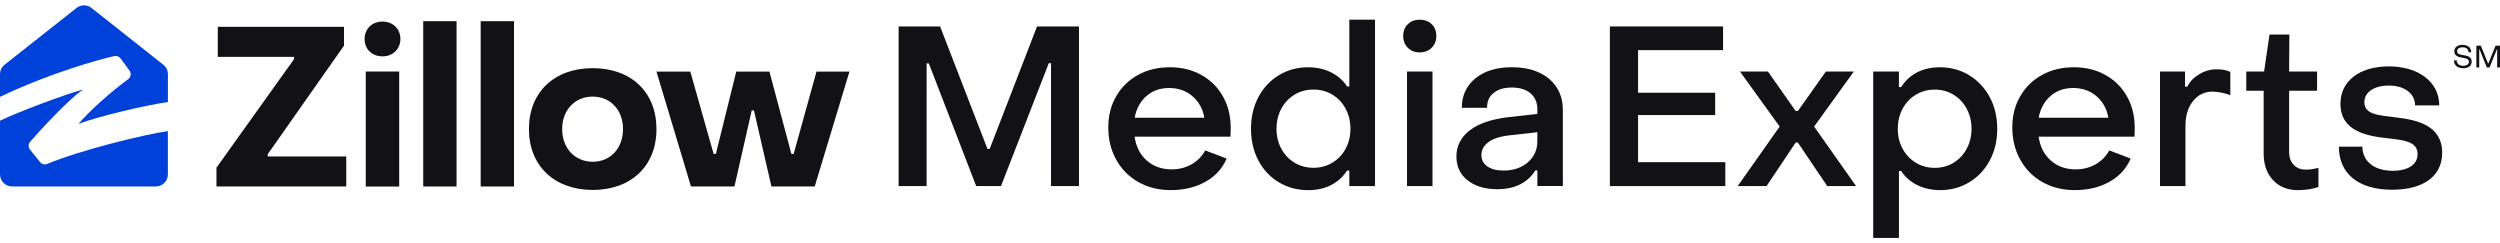 <svg width="298" height="29" viewBox="0 0 298 29" fill="none" xmlns="http://www.w3.org/2000/svg">
<g clip-path="url(#clip0_2339_4963)">
<path d="M13.618 6.685C13.904 6.621 14.201 6.732 14.376 6.969C14.661 7.355 15.102 7.957 15.432 8.406C15.675 8.736 15.603 9.198 15.273 9.441C13.104 11.037 10.754 13.157 9.401 14.707C9.368 14.744 9.393 14.748 9.416 14.74C11.822 13.849 17.352 12.534 20.015 12.165V8.844H20.017C20.017 8.411 19.817 7.994 19.475 7.722L19.298 7.582L10.905 0.945C10.381 0.535 9.649 0.535 9.127 0.945C9.127 0.945 3.01 5.77 0.544 7.718C0.202 7.99 0 8.404 0 8.841V11.546C5.96 8.683 11.979 7.052 13.618 6.683V6.685Z" fill="#0041D9"/>
<path d="M5.637 19.538C5.34 19.662 4.998 19.581 4.789 19.334C4.439 18.919 3.923 18.276 3.577 17.841C3.356 17.561 3.363 17.165 3.596 16.895C4.758 15.55 8.239 11.786 9.839 10.724C9.874 10.701 9.865 10.679 9.824 10.687C7.863 11.217 2.181 13.322 0 14.39V20.793C0 21.585 0.641 22.226 1.433 22.226H18.578C19.368 22.226 20.011 21.585 20.011 20.796V15.629C17.09 16.041 9.467 17.93 5.635 19.536L5.637 19.538Z" fill="#0041D9"/>
<path d="M47.584 8.526H43.599V22.235H47.584V8.526Z" fill="#111116"/>
<path d="M25.802 22.23V19.985L35.053 7.046V6.78H25.961V3.197H41.006V5.44L31.913 18.381V18.647H41.274V22.228H25.802V22.23Z" fill="#111116"/>
<path d="M50.45 22.23V2.527H54.421V22.23H50.45Z" fill="#111116"/>
<path d="M57.298 22.23V2.527H61.269V22.23H57.298Z" fill="#111116"/>
<path d="M63.05 15.383C63.05 10.98 66.072 8.124 70.649 8.124C75.226 8.124 78.249 10.977 78.251 15.381C78.251 19.81 75.201 22.641 70.651 22.641C66.101 22.641 63.05 19.787 63.05 15.383ZM74.263 15.383C74.263 13.116 72.764 11.514 70.649 11.514C68.534 11.514 67.01 13.116 67.01 15.383C67.01 17.651 68.509 19.28 70.651 19.28C72.793 19.28 74.263 17.651 74.263 15.383Z" fill="#111116"/>
<path d="M82.366 22.23L78.251 8.536H82.285L85.065 18.352H85.331L87.761 8.536H91.716L94.334 18.352H94.602L97.326 8.536H101.253L97.114 22.23H91.955L89.871 13.165H89.605L87.547 22.23H82.364H82.366Z" fill="#111116"/>
<path d="M43.459 4.644C43.459 3.452 44.346 2.57 45.593 2.57C46.84 2.57 47.727 3.452 47.727 4.644C47.727 5.836 46.84 6.718 45.593 6.718C44.346 6.718 43.459 5.86 43.459 4.644Z" fill="#111116"/>
<path d="M110.447 22.181H107.115V3.153H112.061L117.704 17.746H117.972L123.615 3.153H128.615V22.181H125.283V7.534H125.015L119.318 22.181H116.362L110.719 7.561H110.451V22.181H110.447Z" fill="#111116"/>
<path d="M135.709 21.711C134.581 21.076 133.697 20.187 133.062 19.049C132.425 17.911 132.107 16.627 132.107 15.192C132.107 13.757 132.421 12.575 133.047 11.483C133.674 10.39 134.544 9.538 135.653 8.93C136.765 8.322 138.026 8.017 139.443 8.017C140.859 8.017 142.09 8.322 143.191 8.93C144.292 9.54 145.154 10.39 145.77 11.483C146.389 12.575 146.698 13.821 146.698 15.219C146.698 15.72 146.688 16.078 146.671 16.293H135.249C135.41 17.476 135.89 18.42 136.686 19.128C137.484 19.835 138.474 20.189 139.655 20.189C140.533 20.189 141.325 19.987 142.034 19.585C142.742 19.181 143.284 18.631 143.661 17.932L146.214 18.899C145.713 20.082 144.869 21.004 143.688 21.668C142.504 22.329 141.125 22.661 139.55 22.661C138.117 22.661 136.835 22.344 135.707 21.707L135.709 21.711ZM143.556 14.037C143.377 12.979 142.907 12.126 142.146 11.47C141.385 10.817 140.457 10.489 139.364 10.489C138.272 10.489 137.385 10.81 136.649 11.456C135.915 12.101 135.449 12.961 135.251 14.035H143.556V14.037Z" fill="#111116"/>
<path d="M152.452 21.738C151.413 21.119 150.599 20.255 150.007 19.144C149.415 18.033 149.121 16.771 149.121 15.355C149.121 13.938 149.415 12.676 150.007 11.565C150.599 10.454 151.413 9.586 152.452 8.959C153.491 8.332 154.646 8.019 155.92 8.019C156.924 8.019 157.829 8.217 158.635 8.611C159.442 9.004 160.087 9.569 160.571 10.303H160.839V2.347H163.903V22.181H160.839V20.328H160.571C160.087 21.08 159.452 21.657 158.662 22.061C157.873 22.465 156.97 22.666 155.947 22.666C154.656 22.666 153.491 22.356 152.452 21.738ZM158.835 19.385C159.508 18.973 160.031 18.414 160.409 17.705C160.786 16.998 160.973 16.214 160.973 15.352C160.973 14.491 160.786 13.682 160.409 12.973C160.033 12.266 159.508 11.705 158.835 11.293C158.163 10.881 157.407 10.675 156.565 10.675C155.724 10.675 154.966 10.881 154.296 11.293C153.623 11.705 153.1 12.264 152.722 12.973C152.345 13.681 152.158 14.474 152.158 15.352C152.158 16.231 152.349 17.023 152.735 17.732C153.12 18.439 153.648 18.996 154.32 19.398C154.992 19.802 155.741 20.002 156.563 20.002C157.386 20.002 158.163 19.796 158.833 19.383L158.835 19.385Z" fill="#111116"/>
<path d="M167.812 5.693C167.445 5.326 167.262 4.856 167.262 4.283C167.262 3.71 167.445 3.244 167.812 2.885C168.179 2.527 168.649 2.347 169.222 2.347C169.796 2.347 170.292 2.527 170.659 2.885C171.026 3.244 171.21 3.71 171.21 4.283C171.21 4.856 171.026 5.326 170.659 5.693C170.292 6.06 169.812 6.244 169.222 6.244C168.633 6.244 168.179 6.06 167.812 5.693ZM170.754 22.181H167.717V8.528H170.754V22.181Z" fill="#111116"/>
<path d="M174.934 21.497C174.047 20.789 173.604 19.835 173.604 18.635C173.604 17.435 174.136 16.346 175.204 15.53C176.27 14.715 177.824 14.19 179.867 13.957L183.255 13.579V13.041C183.255 12.235 182.987 11.6 182.449 11.132C181.91 10.666 181.158 10.433 180.191 10.433C179.294 10.433 178.579 10.648 178.041 11.079C177.502 11.509 177.243 12.099 177.261 12.852H174.251C174.251 11.384 174.793 10.209 175.878 9.33C176.962 8.452 178.408 8.013 180.218 8.013C182.028 8.013 183.56 8.475 184.653 9.396C185.745 10.32 186.292 11.559 186.292 13.118V22.175H183.255V20.321H183.013C182.063 21.808 180.55 22.552 178.471 22.552C177.001 22.552 175.824 22.197 174.938 21.49L174.934 21.497ZM182.123 19.346C182.875 18.692 183.251 17.853 183.251 16.833V15.759L179.919 16.134C178.791 16.26 177.952 16.532 177.406 16.954C176.859 17.375 176.585 17.882 176.585 18.474C176.585 19.066 176.818 19.501 177.284 19.831C177.75 20.163 178.395 20.328 179.22 20.328C180.403 20.328 181.37 20.002 182.123 19.346Z" fill="#111116"/>
<path d="M205.657 22.181H191.897V3.153H205.389V5.976H195.258V11.056H204.449V13.716H195.258V19.332H205.659V22.181H205.657Z" fill="#111116"/>
<path d="M210.577 22.181H207.135L212.135 15.087L207.406 8.528H210.737L214.042 13.231H214.31L217.642 8.528H220.974L216.244 15.087L221.244 22.181H217.805L214.31 16.994H214.042L210.574 22.181H210.577Z" fill="#111116"/>
<path d="M234.709 8.959C235.748 9.586 236.567 10.456 237.169 11.565C237.769 12.676 238.07 13.94 238.07 15.355C238.07 16.769 237.775 18.006 237.183 19.117C236.591 20.229 235.777 21.096 234.738 21.723C233.699 22.35 232.542 22.663 231.27 22.663C230.266 22.663 229.361 22.465 228.555 22.072C227.749 21.678 227.103 21.113 226.619 20.379H226.351V28.362H223.287V8.528H226.351V10.382H226.619C227.103 9.611 227.738 9.025 228.528 8.621C229.316 8.217 230.221 8.017 231.243 8.017C232.515 8.017 233.67 8.33 234.711 8.957L234.709 8.959ZM228.353 11.297C227.681 11.709 227.157 12.268 226.78 12.977C226.404 13.685 226.215 14.478 226.215 15.357C226.215 16.235 226.402 17 226.78 17.709C227.157 18.416 227.681 18.977 228.353 19.389C229.025 19.802 229.782 20.008 230.625 20.008C231.468 20.008 232.219 19.802 232.882 19.389C233.544 18.977 234.066 18.418 234.441 17.709C234.816 17.002 235.006 16.218 235.006 15.357C235.006 14.495 234.818 13.687 234.441 12.977C234.064 12.27 233.54 11.709 232.868 11.297C232.196 10.885 231.447 10.679 230.625 10.679C229.802 10.679 229.025 10.885 228.353 11.297Z" fill="#111116"/>
<path d="M278.795 17.482H281.591C281.618 19.202 282.962 20.358 285.22 20.358C287.048 20.358 288.176 19.606 288.176 18.369C288.176 16.864 286.537 16.703 284.655 16.486C282.127 16.218 278.983 15.653 278.983 12.373C278.983 9.604 281.321 7.912 284.762 7.912C288.203 7.912 290.757 9.714 290.757 12.563H287.881C287.854 11.112 286.591 10.198 284.735 10.198C283.016 10.198 281.832 10.977 281.832 12.188C281.832 13.666 283.58 13.746 285.541 13.988C288.096 14.283 291.106 14.928 291.106 18.208C291.106 21.004 288.875 22.616 285.139 22.616C281.133 22.616 278.795 20.707 278.795 17.482Z" fill="#111116"/>
<path d="M292.512 7.198H292.844C292.848 7.6 293.133 7.84 293.619 7.84C294.044 7.84 294.291 7.656 294.291 7.363C294.291 7.005 293.93 6.947 293.539 6.883C293.071 6.809 292.553 6.687 292.553 6.122C292.553 5.654 292.912 5.347 293.539 5.347C294.165 5.347 294.565 5.679 294.57 6.229H294.244C294.244 5.86 293.986 5.642 293.539 5.642C293.118 5.642 292.889 5.823 292.889 6.104C292.889 6.446 293.236 6.51 293.619 6.57C294.091 6.646 294.627 6.751 294.627 7.341C294.627 7.827 294.254 8.134 293.615 8.134C292.933 8.134 292.512 7.776 292.512 7.196V7.198Z" fill="#111116"/>
<path d="M295.184 8.044V5.442H295.716L296.576 7.576H296.608L297.472 5.442H298V8.044H297.664V5.867H297.631L296.753 8.044H296.431L295.557 5.871H295.524V8.044H295.184Z" fill="#111116"/>
<path d="M243.469 21.711C242.341 21.076 241.457 20.187 240.822 19.049C240.185 17.911 239.867 16.627 239.867 15.192C239.867 13.757 240.181 12.575 240.808 11.483C241.434 10.39 242.304 9.538 243.414 8.93C244.525 8.322 245.787 8.017 247.203 8.017C248.619 8.017 249.85 8.322 250.951 8.93C252.052 9.54 252.914 10.39 253.53 11.483C254.149 12.575 254.458 13.821 254.458 15.219C254.458 15.72 254.448 16.078 254.431 16.293H243.01C243.17 17.476 243.651 18.42 244.447 19.128C245.244 19.835 246.234 20.189 247.415 20.189C248.294 20.189 249.085 19.987 249.795 19.585C250.502 19.181 251.044 18.631 251.421 17.932L253.974 18.899C253.473 20.082 252.63 21.004 251.448 21.668C250.265 22.329 248.885 22.661 247.31 22.661C245.877 22.661 244.595 22.344 243.467 21.707L243.469 21.711ZM251.316 14.037C251.137 12.979 250.667 12.126 249.906 11.47C249.145 10.817 248.217 10.489 247.125 10.489C246.032 10.489 245.145 10.81 244.409 11.456C243.675 12.101 243.209 12.961 243.012 14.035H251.316V14.037Z" fill="#111116"/>
<path d="M257.472 22.181V8.528H260.456V10.328H260.724C261.029 9.72 261.507 9.223 262.161 8.837C262.814 8.452 263.509 8.26 264.243 8.26C264.905 8.26 265.443 8.367 265.855 8.582V11.351C265.497 11.208 265.125 11.099 264.74 11.029C264.354 10.957 264.018 10.922 263.732 10.922C262.781 10.922 262.008 11.299 261.406 12.052C260.806 12.804 260.505 13.79 260.505 15.008V22.183H257.468L257.472 22.181Z" fill="#111116"/>
<path d="M270.942 21.47C270.198 20.672 269.827 19.61 269.827 18.284V10.813H267.757V8.528H269.88L270.526 4.12H272.89L272.863 8.528H276.195V10.813H272.863V18.15C272.863 18.761 273.043 19.257 273.402 19.641C273.76 20.026 274.243 20.218 274.853 20.218C275.338 20.218 275.839 20.146 276.358 20.004V22.288C276.018 22.414 275.624 22.507 275.175 22.571C274.727 22.633 274.315 22.666 273.938 22.666C272.684 22.666 271.684 22.268 270.942 21.47Z" fill="#111116"/>
</g>
<defs>
<clipPath id="clip0_2339_4963">
<rect width="298" height="27.724" fill="white" transform="translate(0 0.638)"/>
</clipPath>
</defs>
</svg>